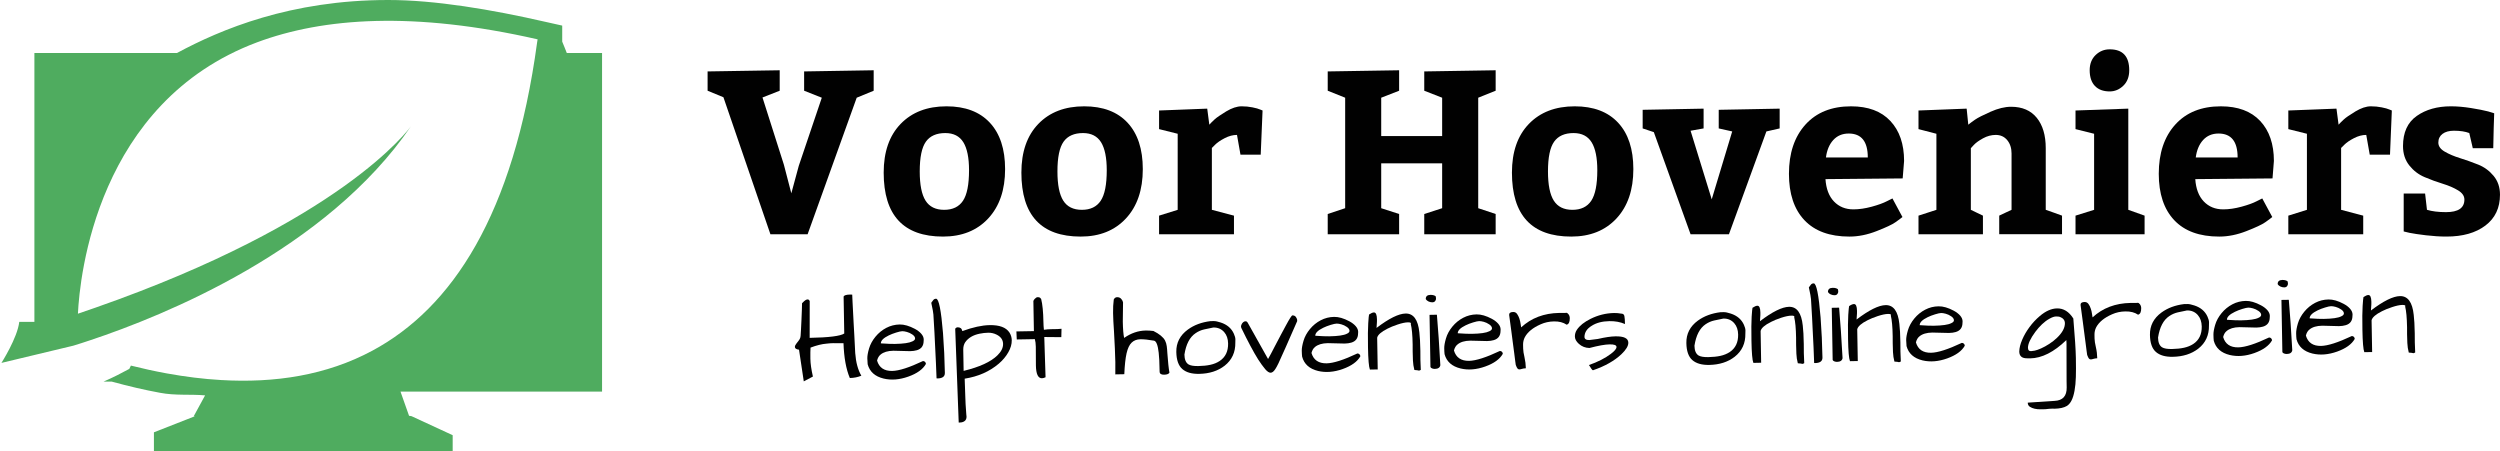 <?xml version="1.0" encoding="utf-8"?>
<!-- Generator: Adobe Illustrator 15.0.0, SVG Export Plug-In . SVG Version: 6.00 Build 0)  -->
<!DOCTYPE svg PUBLIC "-//W3C//DTD SVG 1.1//EN" "http://www.w3.org/Graphics/SVG/1.1/DTD/svg11.dtd">
<svg version="1.1" id="Layer_1" xmlns="http://www.w3.org/2000/svg" xmlns:xlink="http://www.w3.org/1999/xlink" x="0px" y="0px"
	 width="332.346px" height="60px" viewBox="0 0 332.346 60" enable-background="new 0 0 332.346 60" xml:space="preserve">
<g>
	<g>
		<path fill="#010101" d="M102.417,31.14l-6.246-18.212l-2.104-0.867V9.495l9.585-0.154v2.72l-2.288,0.898l2.844,8.936l0.99,3.804
			l0.99-3.65l3.061-9.059l-2.35-0.929V9.495l9.246-0.154v2.72l-2.257,0.929l-6.525,18.15H102.417z"/>
		<path fill="#010101" d="M125.824,14.134c2.494,0,4.416,0.727,5.766,2.18c1.35,1.453,2.026,3.509,2.026,6.168
			c0,2.763-0.748,4.948-2.242,6.557c-1.495,1.607-3.5,2.411-6.014,2.411c-5.257,0-7.885-2.834-7.885-8.503
			c0-2.762,0.752-4.922,2.257-6.479C121.237,14.912,123.268,14.134,125.824,14.134z M125.669,17.689
			c-1.175,0-2.036,0.381-2.582,1.144c-0.546,0.763-0.819,2.083-0.819,3.958c0,1.773,0.258,3.066,0.772,3.881
			c0.515,0.814,1.34,1.222,2.474,1.222c1.133,0,1.968-0.402,2.505-1.206c0.535-0.805,0.803-2.154,0.803-4.051
			c0-1.671-0.253-2.912-0.757-3.727C127.561,18.096,126.762,17.689,125.669,17.689z"/>
		<path fill="#010101" d="M144.129,14.134c2.495,0,4.417,0.727,5.767,2.18s2.026,3.509,2.026,6.168c0,2.763-0.748,4.948-2.242,6.557
			c-1.495,1.607-3.5,2.411-6.014,2.411c-5.257,0-7.885-2.834-7.885-8.503c0-2.762,0.753-4.922,2.257-6.479
			C139.542,14.912,141.574,14.134,144.129,14.134z M143.976,17.689c-1.175,0-2.037,0.381-2.583,1.144
			c-0.546,0.763-0.819,2.083-0.819,3.958c0,1.773,0.258,3.066,0.773,3.881s1.34,1.222,2.474,1.222s1.968-0.402,2.505-1.206
			c0.536-0.805,0.804-2.154,0.804-4.051c0-1.671-0.252-2.912-0.757-3.727C145.866,18.096,145.067,17.689,143.976,17.689z"/>
		<path fill="#010101" d="M154.086,14.689l6.401-0.247l0.278,2.134c0.165-0.186,0.392-0.413,0.68-0.681s0.809-0.628,1.561-1.082
			c0.753-0.453,1.438-0.68,2.057-0.68c0.495,0,0.974,0.046,1.438,0.139c0.463,0.093,0.808,0.19,1.036,0.293l0.307,0.124
			l-0.246,5.875h-2.69l-0.463-2.629c-0.536,0-1.083,0.146-1.639,0.434c-0.557,0.289-0.979,0.578-1.268,0.866l-0.433,0.434v8.225
			l2.938,0.773v2.473h-9.957v-2.473l2.474-0.773V17.782l-2.474-0.618V14.689z"/>
		<path fill="#010101" d="M185.997,28.449v2.69h-9.492v-2.69l2.319-0.772V12.989l-2.319-0.929V9.495l9.492-0.154v2.72l-2.381,0.929
			v5.102h8.101v-5.102l-2.379-0.929V9.495l9.492-0.154v2.72l-2.318,0.929v14.688l2.318,0.772v2.69h-9.492v-2.69l2.379-0.772v-5.969
			h-8.101v5.969L185.997,28.449z"/>
		<path fill="#010101" d="M209.343,14.134c2.493,0,4.417,0.727,5.766,2.18c1.352,1.453,2.025,3.509,2.025,6.168
			c0,2.763-0.748,4.948-2.241,6.557c-1.495,1.607-3.499,2.411-6.015,2.411c-5.257,0-7.884-2.834-7.884-8.503
			c0-2.762,0.752-4.922,2.256-6.479C204.756,14.912,206.786,14.134,209.343,14.134z M209.188,17.689
			c-1.177,0-2.038,0.381-2.583,1.144c-0.546,0.763-0.82,2.083-0.82,3.958c0,1.773,0.258,3.066,0.773,3.881
			c0.517,0.814,1.339,1.222,2.475,1.222c1.132,0,1.968-0.402,2.506-1.206c0.534-0.805,0.804-2.154,0.804-4.051
			c0-1.671-0.253-2.912-0.758-3.727C211.077,18.096,210.279,17.689,209.188,17.689z"/>
		<path fill="#010101" d="M227.554,26.501l2.723-9.028l-1.793-0.401v-2.475l8.101-0.154v2.629l-1.764,0.401l-4.978,13.667h-5.102
			l-4.884-13.574l-1.484-0.494v-2.475l8.101-0.154v2.629l-1.732,0.309L227.554,26.501z"/>
		<path fill="#010101" d="M252.939,23.719l-10.264,0.093c0.083,1.277,0.458,2.269,1.127,2.969c0.67,0.701,1.531,1.052,2.583,1.052
			c0.764,0,1.577-0.119,2.444-0.356c0.863-0.236,1.533-0.479,2.009-0.727l0.741-0.37l1.33,2.473
			c-0.229,0.187-0.547,0.423-0.961,0.711c-0.41,0.289-1.234,0.676-2.471,1.159c-1.238,0.485-2.442,0.728-3.617,0.728
			c-2.619,0-4.612-0.728-5.983-2.18c-1.373-1.453-2.058-3.511-2.058-6.168c0-2.742,0.731-4.922,2.194-6.541
			c1.464-1.618,3.485-2.427,6.062-2.427c2.268,0,4.01,0.648,5.225,1.947c1.219,1.299,1.826,3.072,1.826,5.318L252.939,23.719z
			 M245.768,17.751c-0.845,0-1.53,0.289-2.057,0.866c-0.525,0.577-0.85,1.351-0.973,2.318h5.564
			C248.303,18.812,247.457,17.751,245.768,17.751z"/>
		<path fill="#010101" d="M255.043,14.689l6.402-0.247l0.215,2.134c0.227-0.186,0.527-0.408,0.896-0.665
			c0.373-0.257,1.057-0.607,2.057-1.051s1.912-0.666,2.738-0.666c1.482,0,2.621,0.49,3.416,1.47
			c0.793,0.979,1.191,2.323,1.191,4.035v8.194c0.266,0.083,0.648,0.216,1.143,0.402c0.494,0.186,0.834,0.309,1.021,0.371v2.473
			h-8.348v-2.473l1.639-0.773V20.41c0-0.722-0.191-1.314-0.574-1.777c-0.381-0.464-0.891-0.697-1.529-0.697
			c-0.578,0-1.141,0.15-1.686,0.449c-0.549,0.3-0.955,0.593-1.225,0.882l-0.398,0.433v8.194l1.607,0.773v2.473h-8.566v-2.473
			l2.381-0.773V17.782l-2.381-0.618V14.689z"/>
		<path fill="#010101" d="M275.916,14.689l7.016-0.247v13.451l2.166,0.773v2.473h-9.182v-2.473l2.471-0.773V17.782l-2.471-0.618
			V14.689z M277.799,9.341c0-0.845,0.264-1.521,0.789-2.025c0.527-0.506,1.15-0.758,1.873-0.758c1.73,0,2.596,0.927,2.596,2.783
			c0,0.865-0.262,1.551-0.789,2.056c-0.525,0.506-1.127,0.758-1.807,0.758c-0.846,0-1.5-0.242-1.965-0.727
			C278.033,10.942,277.799,10.247,277.799,9.341z"/>
		<path fill="#010101" d="M302.105,23.719l-10.268,0.093c0.082,1.277,0.461,2.269,1.129,2.969c0.67,0.701,1.531,1.052,2.582,1.052
			c0.762,0,1.578-0.119,2.443-0.356c0.865-0.236,1.535-0.479,2.008-0.727l0.742-0.37l1.332,2.473
			c-0.227,0.187-0.547,0.423-0.959,0.711c-0.414,0.289-1.238,0.676-2.475,1.159c-1.236,0.485-2.443,0.728-3.617,0.728
			c-2.619,0-4.613-0.728-5.982-2.18c-1.371-1.453-2.057-3.511-2.057-6.168c0-2.742,0.732-4.922,2.195-6.541
			c1.463-1.618,3.482-2.427,6.061-2.427c2.268,0,4.008,0.648,5.227,1.947c1.215,1.299,1.822,3.072,1.822,5.318L302.105,23.719z
			 M294.93,17.751c-0.846,0-1.529,0.289-2.055,0.866s-0.85,1.351-0.975,2.318h5.566C297.467,18.812,296.621,17.751,294.93,17.751z"
			/>
		<path fill="#010101" d="M304.207,14.689l6.4-0.247l0.279,2.134c0.166-0.186,0.391-0.413,0.68-0.681
			c0.287-0.268,0.809-0.628,1.562-1.082c0.752-0.453,1.438-0.68,2.057-0.68c0.492,0,0.973,0.046,1.436,0.139
			c0.467,0.093,0.811,0.19,1.037,0.293l0.309,0.124l-0.244,5.875h-2.693l-0.463-2.629c-0.539,0-1.084,0.146-1.639,0.434
			c-0.557,0.289-0.98,0.578-1.268,0.866l-0.436,0.434v8.225l2.939,0.773v2.473h-9.957v-2.473l2.473-0.773V17.782l-2.473-0.618
			V14.689z"/>
		<path fill="#010101" d="M322.389,25.729l0.248,2.164c0.682,0.205,1.525,0.309,2.533,0.309c1.629,0,2.443-0.557,2.443-1.67
			c0-0.474-0.275-0.881-0.834-1.221c-0.555-0.34-1.236-0.635-2.041-0.882c-0.805-0.246-1.607-0.541-2.412-0.882
			c-0.805-0.34-1.484-0.859-2.041-1.56c-0.555-0.701-0.834-1.558-0.834-2.568c0-1.812,0.607-3.147,1.826-4.004
			c1.215-0.854,2.73-1.282,4.545-1.282c0.822,0,1.715,0.076,2.674,0.231s1.717,0.304,2.273,0.448l0.805,0.247
			c-0.043,1.031-0.084,2.576-0.125,4.639h-2.721l-0.465-2.01c-0.537-0.206-1.217-0.31-2.039-0.31c-0.639,0-1.145,0.14-1.518,0.417
			c-0.369,0.278-0.557,0.665-0.557,1.16c0,0.475,0.283,0.877,0.852,1.205c0.566,0.331,1.246,0.62,2.041,0.866
			c0.793,0.247,1.592,0.531,2.396,0.851s1.49,0.819,2.057,1.5c0.564,0.681,0.85,1.516,0.85,2.504c0,1.754-0.643,3.119-1.934,4.098
			c-1.287,0.979-3.014,1.469-5.18,1.469c-0.863,0-1.771-0.058-2.721-0.17c-0.949-0.113-1.68-0.222-2.193-0.326l-0.773-0.185v-5.039
			H322.389z"/>
	</g>
	<path fill-rule="evenodd" clip-rule="evenodd" fill="#4FAC5F" d="M80.036,7.044h-4.688c0.016-0.026-0.608-1.482-0.608-1.51V3.403
		l-2.13-0.477C65.273,1.246,57.806,0,51.61,0c-13.001,0-22.254,3.907-28.08,7.044H4.573v32.065v3.678H2.561
		c-0.239,2.119-2.37,5.457-2.37,5.457l9.559-2.291c0.662-0.199,1.43-0.449,2.303-0.742c9.651-3.215,31.364-11.953,42.604-28.464
		c-0.372,0.518-9.36,12.751-41.955,24.147l-2.344,0.809c0.239-4.938,2.516-28.104,23.817-36.077C42.979,2.345,55,1.471,71.469,5.231
		l-0.064,0.395c-3.113,22.97-11.333,35.308-21.899,40.989c-6.102,3.285-12.988,4.328-20.121,3.906
		c-2.372-0.135-4.767-0.439-7.178-0.875l-0.079-0.014c-1.576-0.289-3.152-0.635-4.727-1.031l-0.212,0.438
		c-0.912,0.502-2.118,1.125-3.428,1.693h1.099c2.186,0.598,4.315,1.1,6.407,1.484c2.053,0.395,4.052,0.17,5.998,0.344l-1.508,2.766
		h0.171l-5.466,2.145V60h39.716v-2.145l-5.469-2.529l-0.331-0.053l-1.138-3.217h26.796V7.044z"/>
	<g>
		<path fill="#010101" d="M107.752,46.211c-0.024,0.354-0.031,0.854-0.021,1.5c0.012,0.646,0.124,1.428,0.336,2.346l-1.214,0.641
			l-0.632-4.209c-0.363-0.045-0.546-0.168-0.55-0.365c-0.003-0.143,0.08-0.314,0.247-0.516c0.167-0.199,0.291-0.365,0.371-0.494
			c0.08-0.131,0.126-0.277,0.14-0.438c0.013-0.16,0.031-0.447,0.054-0.861c0.025-0.412,0.046-0.852,0.064-1.32
			c0.016-0.465,0.035-0.906,0.053-1.318c0.019-0.414,0.026-0.703,0.023-0.869c0.224-0.232,0.386-0.375,0.489-0.43
			c0.256-0.139,0.434-0.09,0.53,0.146l-0.006,4.889c2.555-0.045,4.087-0.238,4.598-0.578l-0.085-4.902
			c0.059-0.176,0.346-0.268,0.864-0.277c0.113-0.004,0.207,0,0.28,0.01c0.002,0.197,0.016,0.494,0.039,0.893
			c0.021,0.398,0.045,0.85,0.07,1.357c0.024,0.506,0.051,1.041,0.083,1.602c0.03,0.566,0.061,1.1,0.09,1.605
			c0.049,1.055,0.088,1.828,0.118,2.326c0.094,1.24,0.365,2.238,0.813,2.996c-0.463,0.193-0.972,0.297-1.531,0.307
			c-0.497-1.17-0.777-2.715-0.842-4.627c-0.684-0.008-1.149-0.012-1.397-0.006c-0.247,0.006-0.526,0.023-0.837,0.062
			C109.26,45.73,108.544,45.91,107.752,46.211z"/>
		<path fill="#010101" d="M118.607,49.312c0.909-0.016,2.273-0.453,4.088-1.314c0.114-0.002,0.208,0.037,0.281,0.113
			c0.074,0.076,0.111,0.166,0.114,0.27c-0.402,0.711-1.183,1.273-2.346,1.686c-1.162,0.414-2.25,0.5-3.27,0.26
			c-1.153-0.279-1.863-0.914-2.128-1.902c-0.024-0.197-0.039-0.461-0.045-0.791c-0.005-0.332,0.072-0.77,0.233-1.316
			c0.162-0.545,0.445-1.064,0.851-1.559c0.405-0.494,0.885-0.883,1.438-1.174c0.554-0.287,1.146-0.438,1.776-0.449
			c0.6-0.01,1.276,0.186,2.027,0.584c0.355,0.191,0.639,0.41,0.849,0.652c0.212,0.246,0.319,0.496,0.324,0.754
			c0.001,0.072-0.002,0.146-0.012,0.219c-0.01,0.631-0.308,1.035-0.894,1.211c-0.256,0.076-0.557,0.117-0.898,0.125l-2.235-0.055
			c-0.745,0.014-1.31,0.184-1.698,0.51c-0.224,0.182-0.379,0.447-0.466,0.801C116.872,48.873,117.542,49.33,118.607,49.312z
			 M121.292,44.471c-0.235-0.16-0.478-0.277-0.728-0.342c-0.249-0.07-0.457-0.102-0.622-0.1c-0.166,0.004-0.433,0.062-0.803,0.178
			c-0.371,0.113-0.7,0.242-0.987,0.381c-0.708,0.344-1.059,0.695-1.052,1.059c0.828,0.057,1.449,0.082,1.863,0.074
			c1.147-0.02,1.921-0.133,2.321-0.336c0.246-0.107,0.369-0.238,0.366-0.393C121.647,44.805,121.528,44.633,121.292,44.471z"/>
		<path fill="#010101" d="M124.229,44.279c-0.031-0.557-0.06-1.057-0.088-1.494c-0.029-0.439-0.048-0.766-0.057-0.977
			c-0.008-0.213-0.104-0.732-0.283-1.555c0.091-0.127,0.179-0.248,0.265-0.361c0.087-0.117,0.212-0.176,0.377-0.178
			c0.362-0.008,0.669,1.514,0.918,4.561c0.134,1.766,0.217,3.533,0.248,5.303c0.008,0.475-0.318,0.721-0.98,0.73l-0.125-0.014
			c-0.01-0.539-0.037-1.225-0.083-2.061c-0.045-0.838-0.081-1.568-0.107-2.188C124.287,45.426,124.259,44.836,124.229,44.279z"/>
		<path fill="#010101" d="M127.933,44.014c1.398-0.512,2.609-0.775,3.633-0.793c1.302-0.023,2.177,0.305,2.624,0.977
			c0.203,0.318,0.306,0.662,0.312,1.033c0.009,0.52-0.145,1.055-0.46,1.605c-0.316,0.557-0.74,1.061-1.27,1.514
			c-1.234,1.047-2.742,1.709-4.528,1.99c0.003,0.111,0.008,0.297,0.018,0.551c0.009,0.252,0.019,0.533,0.03,0.844
			c0.012,0.311,0.022,0.641,0.034,0.994c0.012,0.348,0.025,0.686,0.04,1.004c0.045,0.797,0.076,1.254,0.094,1.365
			c0.017,0.113,0.027,0.207,0.029,0.279c0.004,0.26-0.075,0.453-0.238,0.586c-0.163,0.131-0.379,0.201-0.647,0.205
			c-0.052,0.002-0.104,0.002-0.155,0.002l-0.466-12.465c0.09-0.137,0.213-0.201,0.368-0.193c0.155,0.008,0.281,0.047,0.375,0.117
			C127.819,43.699,127.889,43.828,127.933,44.014z M132.472,44.477c-0.344-0.17-0.711-0.252-1.099-0.246
			c-0.388,0.01-0.771,0.051-1.153,0.131c-0.867,0.18-1.501,0.559-1.904,1.133c-0.182,0.273-0.269,0.607-0.263,1
			c0.001,0.041,0.001,0.084,0.002,0.125l0.047,2.684c2.123-0.514,3.621-1.203,4.495-2.066c0.508-0.494,0.759-1.002,0.75-1.52
			C133.337,45.17,133.045,44.756,132.472,44.477z"/>
		<path fill="#010101" d="M137.711,48.576l-0.013-2.484c-0.007-0.393-0.049-0.727-0.126-1.008l-2.404,0.043l-0.051-1.068
			l2.328-0.041l-0.07-4.002c0.03-0.094,0.089-0.188,0.181-0.283c0.142-0.148,0.262-0.221,0.361-0.223
			c0.098-0.004,0.183,0.006,0.256,0.025c0.073,0.02,0.152,0.09,0.236,0.213c0.178,0.68,0.279,1.709,0.303,3.084
			c0.006,0.342,0.027,0.678,0.064,1.008c0.33-0.049,0.661-0.074,0.992-0.08l0.807-0.014c0.197-0.004,0.376-0.016,0.542-0.041
			l-0.027,1.117l-2.265-0.021l0.17,5.35c-0.184,0.086-0.344,0.131-0.479,0.133C137.999,50.293,137.73,49.725,137.711,48.576z"/>
		<path fill="#010101" d="M155.463,49.537c-0.09,0.176-0.329,0.27-0.716,0.275c-0.388,0.006-0.584-0.129-0.589-0.408
			c-0.022-1.221-0.062-2.057-0.122-2.512c-0.111-1.002-0.316-1.537-0.618-1.604c-0.746-0.133-1.355-0.193-1.825-0.188
			c-0.471,0.012-0.858,0.158-1.157,0.449c-0.3,0.289-0.524,0.764-0.674,1.426c-0.149,0.658-0.248,1.584-0.3,2.771l-1.194,0.023
			c0.01-0.592,0.012-1.139,0.002-1.646c-0.009-0.506-0.03-1.107-0.062-1.805c-0.034-0.699-0.072-1.461-0.118-2.287
			c-0.068-0.949-0.109-1.754-0.12-2.412c-0.012-0.656,0.019-1.258,0.093-1.809c0.1-0.197,0.249-0.299,0.445-0.303
			c0.238-0.004,0.425,0.078,0.562,0.246c0.137,0.166,0.211,0.32,0.225,0.453l-0.032,2.561c0.017,0.963,0.076,1.682,0.177,2.154
			c0.919-0.637,1.875-0.965,2.869-0.982c0.321-0.006,0.662,0.016,1.025,0.061c0.782,0.391,1.297,0.811,1.542,1.262
			c0.118,0.234,0.195,0.488,0.23,0.758c0.037,0.266,0.062,0.57,0.079,0.912C155.269,48.113,155.36,48.979,155.463,49.537z"/>
		<path fill="#010101" d="M156.377,46.789c-0.021-1.221,0.489-2.213,1.532-2.975c0.827-0.605,1.829-0.979,3.006-1.123
			c0.062,0,0.207-0.004,0.434-0.008c0.228-0.002,0.534,0.059,0.919,0.186c0.852,0.275,1.44,0.775,1.763,1.506
			c0.129,0.287,0.195,0.531,0.199,0.732c0.003,0.203,0.001,0.344-0.008,0.428c0.022,1.291-0.452,2.318-1.421,3.082
			c-0.896,0.697-2.028,1.061-3.394,1.084c-0.982,0.018-1.728-0.197-2.237-0.645S156.396,47.854,156.377,46.789z M157.455,47.143
			c0.012,0.643,0.19,1.074,0.535,1.295c0.26,0.162,0.697,0.236,1.307,0.225c0.61-0.01,1.146-0.066,1.611-0.168
			c0.463-0.1,0.875-0.268,1.232-0.504c0.767-0.51,1.14-1.285,1.122-2.332c-0.01-0.619-0.185-1.123-0.522-1.51
			c-0.369-0.418-0.848-0.621-1.438-0.611c-0.402,0.078-0.806,0.164-1.213,0.254s-0.791,0.256-1.148,0.502
			C158.163,44.812,157.668,45.762,157.455,47.143z"/>
		<path fill="#010101" d="M165.011,43.578c-0.021-0.049-0.033-0.107-0.035-0.174c-0.001-0.066,0.023-0.158,0.074-0.273
			c0.049-0.115,0.123-0.215,0.22-0.299c0.095-0.086,0.204-0.125,0.323-0.121c0.119,0.002,0.216,0.076,0.291,0.219l2.689,4.795
			c0.081-0.127,0.21-0.359,0.386-0.697c0.173-0.34,0.375-0.725,0.599-1.152c0.225-0.428,0.461-0.875,0.707-1.34
			s0.473-0.891,0.683-1.273c0.48-0.889,0.768-1.336,0.861-1.336c0.217-0.004,0.377,0.074,0.479,0.232
			c0.1,0.16,0.152,0.277,0.155,0.361c0,0.082,0,0.139,0.002,0.172c-0.559,1.271-1.074,2.445-1.546,3.518
			c-0.471,1.074-0.787,1.77-0.941,2.086c-0.155,0.32-0.292,0.574-0.415,0.762c-0.208,0.326-0.418,0.488-0.625,0.492
			c-0.208,0.004-0.448-0.154-0.724-0.475c-0.274-0.322-0.587-0.756-0.938-1.295C166.64,46.795,165.891,45.396,165.011,43.578z"/>
		<path fill="#010101" d="M176.359,48.301c0.91-0.016,2.273-0.453,4.088-1.312c0.114-0.002,0.207,0.035,0.282,0.111
			s0.112,0.166,0.114,0.27c-0.4,0.709-1.184,1.273-2.345,1.688c-1.161,0.412-2.253,0.498-3.271,0.258
			c-1.153-0.281-1.861-0.914-2.125-1.904c-0.026-0.195-0.039-0.457-0.047-0.789c-0.005-0.33,0.072-0.77,0.232-1.314
			c0.161-0.549,0.445-1.066,0.852-1.561c0.403-0.492,0.884-0.883,1.438-1.172c0.553-0.291,1.146-0.439,1.776-0.449
			c0.6-0.012,1.274,0.184,2.027,0.584c0.354,0.189,0.639,0.408,0.85,0.652c0.21,0.244,0.318,0.494,0.323,0.754
			c0,0.072-0.002,0.145-0.013,0.219c-0.008,0.629-0.308,1.033-0.894,1.209c-0.257,0.078-0.557,0.119-0.898,0.125l-2.237-0.053
			c-0.744,0.014-1.308,0.184-1.696,0.508c-0.225,0.182-0.38,0.449-0.468,0.801C174.622,47.861,175.294,48.318,176.359,48.301z
			 M179.043,43.459c-0.235-0.162-0.478-0.275-0.727-0.342c-0.251-0.07-0.458-0.102-0.624-0.098
			c-0.165,0.002-0.435,0.061-0.804,0.174c-0.37,0.115-0.698,0.244-0.985,0.383c-0.708,0.342-1.06,0.697-1.052,1.059
			c0.827,0.057,1.448,0.082,1.862,0.074c1.148-0.02,1.923-0.131,2.321-0.334c0.249-0.107,0.371-0.24,0.368-0.395
			C179.397,43.795,179.279,43.621,179.043,43.459z"/>
		<path fill="#010101" d="M187.796,45.787c-0.021-1.23-0.104-2.133-0.249-2.709c0.08-0.156-0.043-0.232-0.375-0.227
			c-0.352,0.006-0.807,0.102-1.363,0.287c-0.556,0.186-1.006,0.369-1.355,0.553c-0.83,0.416-1.29,0.818-1.375,1.201l0.073,4.221
			l-1.039,0.018c-0.14-0.35-0.226-1.334-0.254-2.959c-0.023-1.449-0.015-2.514,0.032-3.197c0.044-0.684,0.079-1.072,0.111-1.166
			c0.266-0.18,0.48-0.271,0.646-0.275c0.259-0.002,0.393,0.299,0.403,0.91c0.005,0.238-0.005,0.467-0.026,0.691
			c-0.022,0.221-0.033,0.373-0.03,0.457c1.654-1.258,2.942-1.896,3.863-1.912c1.045-0.02,1.652,0.812,1.828,2.494
			c0.073,0.59,0.116,1.406,0.135,2.451l0.007,1.225c0.008,0.455,0.026,0.896,0.052,1.318c-0.102,0.064-0.184,0.096-0.246,0.098
			c-0.031-0.01-0.098-0.021-0.202-0.043c-0.103-0.02-0.238-0.031-0.406-0.039c-0.109-0.412-0.173-0.834-0.191-1.262
			c-0.018-0.43-0.031-0.824-0.036-1.186L187.796,45.787z"/>
		<path fill="#010101" d="M189.539,39.752c-0.007-0.361,0.202-0.545,0.625-0.553c0.28-0.004,0.506,0.055,0.686,0.174
			c0.034,0.113,0.049,0.225,0.051,0.332c0.003,0.111-0.035,0.217-0.119,0.322c-0.08,0.104-0.204,0.158-0.37,0.162
			c-0.163,0.002-0.328-0.035-0.496-0.107C189.751,40.006,189.625,39.898,189.539,39.752z M191.019,41.838
			c0.167,1.93,0.32,4.168,0.457,6.711c-0.056,0.32-0.302,0.486-0.737,0.494c-0.114,0.002-0.227-0.021-0.349-0.064
			c-0.119-0.043-0.194-0.107-0.228-0.189l-0.122-6.934L191.019,41.838z"/>
		<path fill="#010101" d="M195.3,47.971c0.91-0.018,2.272-0.455,4.089-1.314c0.112-0.002,0.206,0.035,0.281,0.111
			c0.072,0.076,0.11,0.166,0.11,0.27c-0.4,0.711-1.181,1.273-2.342,1.686c-1.162,0.414-2.252,0.502-3.271,0.26
			c-1.154-0.281-1.862-0.914-2.128-1.9c-0.023-0.199-0.04-0.461-0.044-0.791c-0.006-0.332,0.073-0.773,0.233-1.318
			c0.159-0.545,0.444-1.064,0.85-1.559c0.404-0.492,0.885-0.883,1.438-1.172c0.553-0.289,1.146-0.439,1.777-0.449
			c0.599-0.01,1.273,0.184,2.026,0.584c0.354,0.191,0.639,0.41,0.849,0.652c0.211,0.244,0.319,0.496,0.322,0.754
			c0.003,0.072-0.003,0.146-0.011,0.219c-0.01,0.631-0.308,1.035-0.895,1.209c-0.255,0.078-0.556,0.119-0.896,0.125l-2.237-0.053
			c-0.745,0.012-1.308,0.182-1.696,0.51c-0.225,0.18-0.38,0.445-0.468,0.799C193.562,47.529,194.234,47.988,195.3,47.971z
			 M197.983,43.127c-0.235-0.162-0.478-0.275-0.727-0.344c-0.25-0.066-0.457-0.1-0.622-0.096s-0.435,0.061-0.804,0.176
			c-0.371,0.113-0.699,0.24-0.986,0.381c-0.708,0.344-1.06,0.697-1.052,1.059c0.828,0.059,1.448,0.084,1.863,0.076
			c1.147-0.021,1.922-0.133,2.32-0.336c0.248-0.107,0.37-0.24,0.368-0.395C198.338,43.461,198.22,43.289,197.983,43.127z"/>
		<path fill="#010101" d="M208.265,43.164c-0.439-0.303-1.001-0.447-1.683-0.436c-0.642,0.012-1.234,0.141-1.779,0.389
			c-1.026,0.451-1.725,1.023-2.095,1.711c-0.161,0.314-0.237,0.646-0.233,0.998c0.003,0.062,0.006,0.236,0.012,0.52
			c0.005,0.285,0.061,0.666,0.176,1.146c0.11,0.479,0.17,0.967,0.181,1.465c-0.218,0.012-0.393,0.041-0.527,0.084
			s-0.246,0.066-0.339,0.068c-0.094,0-0.176-0.037-0.244-0.121c-0.069-0.078-0.147-0.24-0.231-0.475
			c-0.014-0.062-0.037-0.238-0.073-0.527s-0.079-0.639-0.134-1.053s-0.114-0.865-0.179-1.355c-0.067-0.488-0.129-0.973-0.188-1.449
			c-0.132-1.031-0.233-1.787-0.306-2.273c-0.002-0.246,0.177-0.375,0.538-0.381c0.217-0.006,0.388,0.082,0.518,0.262
			c0.126,0.18,0.227,0.385,0.305,0.615c0.075,0.232,0.129,0.461,0.161,0.688c0.027,0.229,0.053,0.387,0.076,0.479
			c1.346-1.242,3.028-1.883,5.056-1.918c0.228-0.004,0.466-0.004,0.714,0.004c0.062-0.012,0.14-0.018,0.233-0.02
			c0.092-0.004,0.186,0.059,0.281,0.182c0.116,0.141,0.176,0.318,0.181,0.523C208.691,42.805,208.552,43.098,208.265,43.164z"/>
		<path fill="#010101" d="M214.747,44.713c1.138-0.021,1.709,0.26,1.72,0.838c0.008,0.434-0.297,0.945-0.918,1.537
			c-0.926,0.875-2.18,1.584-3.765,2.129c-0.073,0.004-0.152-0.07-0.243-0.213c-0.09-0.143-0.16-0.252-0.209-0.33
			c-0.047-0.076-0.084-0.125-0.104-0.145c1.184-0.416,2.151-0.908,2.907-1.48c0.511-0.381,0.764-0.689,0.759-0.928
			c-0.002-0.238-0.311-0.352-0.92-0.34c-0.611,0.01-1.503,0.17-2.676,0.48c-0.539-0.012-1.007-0.193-1.407-0.549
			c-0.347-0.314-0.522-0.635-0.527-0.963c-0.009-0.324,0.079-0.627,0.26-0.904c0.185-0.277,0.428-0.537,0.733-0.781
			c0.308-0.242,0.664-0.465,1.075-0.67c1.005-0.502,2.051-0.762,3.137-0.783c0.32-0.006,0.631,0.021,0.931,0.078
			c0.248-0.004,0.395,0.102,0.441,0.318c0.044,0.217,0.073,0.57,0.081,1.068c-0.616-0.27-1.306-0.395-2.071-0.383
			c-0.952,0.016-1.735,0.221-2.348,0.615c-0.634,0.383-0.957,0.875-0.967,1.475c0.005,0.289,0.219,0.43,0.644,0.424l1.129-0.145
			C213.38,44.838,214.158,44.723,214.747,44.713z"/>
		<path fill="#010101" d="M224.183,45.602c-0.023-1.221,0.488-2.213,1.528-2.977c0.827-0.602,1.83-0.977,3.007-1.121
			c0.062,0,0.207-0.004,0.435-0.008s0.532,0.059,0.918,0.186c0.854,0.273,1.442,0.777,1.766,1.504
			c0.13,0.287,0.194,0.533,0.199,0.734c0.003,0.201,0,0.344-0.01,0.428c0.023,1.293-0.45,2.318-1.42,3.08
			c-0.897,0.699-2.03,1.061-3.396,1.086c-0.981,0.016-1.727-0.199-2.236-0.645C224.464,47.422,224.2,46.666,224.183,45.602z
			 M225.259,45.957c0.01,0.641,0.188,1.07,0.532,1.293c0.261,0.16,0.698,0.236,1.309,0.225c0.609-0.012,1.147-0.066,1.611-0.168
			c0.462-0.102,0.874-0.27,1.233-0.502c0.765-0.51,1.14-1.289,1.121-2.334c-0.01-0.619-0.184-1.123-0.522-1.51
			c-0.369-0.418-0.848-0.623-1.438-0.611c-0.403,0.08-0.807,0.164-1.214,0.254s-0.789,0.258-1.149,0.5
			C225.967,43.625,225.471,44.574,225.259,45.957z"/>
		<path fill="#010101" d="M238.769,44.896c-0.021-1.23-0.104-2.135-0.248-2.713c0.08-0.154-0.044-0.23-0.375-0.223
			c-0.352,0.006-0.807,0.102-1.362,0.283c-0.557,0.188-1.006,0.371-1.355,0.555c-0.83,0.416-1.29,0.816-1.375,1.203l0.071,4.219
			l-1.035,0.02c-0.141-0.35-0.227-1.338-0.255-2.963c-0.025-1.447-0.015-2.512,0.028-3.193c0.047-0.684,0.083-1.072,0.111-1.168
			c0.267-0.18,0.484-0.271,0.647-0.273c0.258-0.006,0.393,0.297,0.402,0.908c0.006,0.236-0.005,0.469-0.025,0.691
			c-0.023,0.221-0.034,0.373-0.031,0.457c1.655-1.26,2.942-1.896,3.864-1.914c1.043-0.02,1.65,0.812,1.827,2.498
			c0.072,0.588,0.116,1.402,0.134,2.447l0.009,1.227c0.008,0.453,0.025,0.895,0.052,1.318c-0.102,0.064-0.185,0.096-0.245,0.098
			c-0.032-0.01-0.1-0.025-0.203-0.043s-0.237-0.031-0.405-0.039c-0.109-0.412-0.174-0.834-0.191-1.262
			c-0.019-0.428-0.03-0.826-0.036-1.188L238.769,44.896z"/>
		<path fill="#010101" d="M240.896,42.234c-0.03-0.555-0.06-1.055-0.088-1.492c-0.027-0.439-0.048-0.766-0.057-0.979
			c-0.008-0.211-0.104-0.73-0.284-1.555c0.093-0.125,0.181-0.244,0.267-0.361c0.085-0.115,0.211-0.174,0.378-0.176
			c0.361-0.006,0.666,1.512,0.917,4.561c0.132,1.768,0.215,3.533,0.245,5.301c0.009,0.477-0.315,0.721-0.978,0.732l-0.126-0.012
			c-0.008-0.539-0.037-1.227-0.079-2.062c-0.048-0.838-0.084-1.566-0.109-2.188C240.953,43.385,240.925,42.793,240.896,42.234z"/>
		<path fill="#010101" d="M243.007,38.816c-0.005-0.361,0.203-0.545,0.628-0.553c0.278-0.006,0.508,0.053,0.686,0.174
			c0.033,0.113,0.05,0.225,0.051,0.332c0.003,0.109-0.035,0.215-0.118,0.32c-0.08,0.105-0.204,0.158-0.37,0.16
			c-0.165,0.004-0.331-0.031-0.496-0.107C243.219,39.07,243.093,38.961,243.007,38.816z M244.488,40.9
			c0.169,1.932,0.32,4.168,0.458,6.711c-0.058,0.322-0.303,0.488-0.737,0.496c-0.113,0-0.23-0.021-0.349-0.064
			c-0.119-0.045-0.196-0.109-0.229-0.189l-0.121-6.936L244.488,40.9z"/>
		<path fill="#010101" d="M251.611,44.672c-0.02-1.232-0.104-2.135-0.248-2.711c0.08-0.158-0.045-0.232-0.375-0.227
			c-0.352,0.008-0.804,0.104-1.359,0.285c-0.557,0.188-1.008,0.371-1.358,0.553c-0.83,0.418-1.287,0.818-1.374,1.205l0.075,4.219
			l-1.04,0.018c-0.141-0.348-0.226-1.336-0.254-2.959c-0.026-1.449-0.016-2.514,0.028-3.197c0.047-0.682,0.083-1.072,0.112-1.166
			c0.266-0.18,0.482-0.271,0.648-0.273c0.259-0.006,0.393,0.297,0.402,0.906c0.004,0.238-0.004,0.469-0.027,0.691
			c-0.021,0.221-0.031,0.375-0.029,0.457c1.652-1.256,2.939-1.895,3.861-1.912c1.043-0.02,1.652,0.814,1.826,2.496
			c0.074,0.588,0.117,1.404,0.135,2.449l0.008,1.225c0.008,0.457,0.027,0.896,0.053,1.32c-0.102,0.062-0.184,0.098-0.246,0.098
			c-0.031-0.012-0.098-0.023-0.201-0.045c-0.104-0.018-0.238-0.031-0.406-0.037c-0.107-0.414-0.174-0.832-0.191-1.262
			s-0.031-0.824-0.035-1.188L251.611,44.672z"/>
		<path fill="#010101" d="M256.711,46.895c0.91-0.016,2.271-0.455,4.088-1.312c0.113-0.004,0.207,0.035,0.281,0.111
			c0.076,0.076,0.113,0.164,0.113,0.27c-0.4,0.709-1.184,1.271-2.344,1.686c-1.16,0.412-2.25,0.5-3.27,0.26
			c-1.152-0.281-1.863-0.914-2.127-1.902c-0.025-0.197-0.039-0.461-0.047-0.793c-0.006-0.33,0.072-0.768,0.232-1.316
			c0.162-0.543,0.445-1.064,0.852-1.559c0.404-0.49,0.883-0.881,1.438-1.17c0.553-0.291,1.145-0.439,1.775-0.449
			c0.6-0.012,1.277,0.182,2.027,0.582c0.355,0.191,0.639,0.41,0.852,0.652c0.209,0.244,0.318,0.496,0.322,0.756
			c0,0.072-0.002,0.143-0.012,0.217c-0.008,0.629-0.309,1.033-0.895,1.209c-0.258,0.078-0.557,0.119-0.896,0.125l-2.236-0.053
			c-0.744,0.014-1.311,0.182-1.699,0.51c-0.225,0.18-0.379,0.447-0.465,0.799C254.975,46.455,255.645,46.912,256.711,46.895z
			 M259.395,42.053c-0.232-0.162-0.475-0.275-0.727-0.344c-0.248-0.068-0.455-0.1-0.621-0.098c-0.166,0.004-0.434,0.062-0.803,0.176
			c-0.373,0.115-0.703,0.242-0.988,0.381c-0.709,0.344-1.059,0.697-1.053,1.059c0.83,0.059,1.451,0.084,1.865,0.076
			c1.148-0.02,1.922-0.131,2.318-0.336c0.248-0.107,0.369-0.238,0.367-0.393C259.748,42.389,259.629,42.213,259.395,42.053z"/>
		<path fill="#010101" d="M273.117,54.334l-0.217-0.012c-0.311,0.006-0.641,0.031-0.99,0.078l-0.59,0.012
			c-0.621,0.012-1.109-0.1-1.467-0.332c-0.188-0.119-0.285-0.305-0.287-0.553l3.562-0.234c1.098-0.049,1.635-0.648,1.615-1.795
			c0-0.043,0-0.113-0.004-0.209c-0.002-0.1-0.006-0.314-0.01-0.645l-0.01-4.996c-0.004-0.176-0.012-0.32-0.023-0.436
			c-1.65,1.592-3.248,2.402-4.799,2.428c-0.135,0.002-0.27,0-0.404-0.008c-0.693,0.012-1.045-0.287-1.057-0.896
			c0.012-0.479,0.145-1.006,0.393-1.582c0.248-0.58,0.57-1.139,0.973-1.678c0.396-0.541,0.852-1.027,1.363-1.461
			c0.783-0.664,1.547-1.004,2.291-1.016c0.871-0.018,1.592,0.432,2.168,1.342c0.207,2.459,0.322,4.205,0.338,5.238
			c0.02,1.035,0.02,1.885-0.002,2.547c-0.018,0.66-0.076,1.268-0.176,1.818c-0.102,0.549-0.234,0.984-0.406,1.311
			c-0.168,0.324-0.371,0.559-0.607,0.707C274.383,54.197,273.83,54.32,273.117,54.334z M273.836,42.125
			c-0.123-0.041-0.301-0.059-0.521-0.053c-0.223,0.002-0.508,0.1-0.857,0.295c-0.346,0.191-0.68,0.438-0.994,0.738
			c-0.316,0.301-0.611,0.635-0.883,1c-0.668,0.902-0.996,1.617-0.988,2.145c0.004,0.164,0.053,0.287,0.148,0.369
			c0.072,0.041,0.162,0.059,0.271,0.059c0.109-0.002,0.266-0.023,0.473-0.064c0.207-0.039,0.486-0.139,0.842-0.293
			c0.354-0.158,0.721-0.357,1.098-0.604c0.377-0.242,0.723-0.514,1.027-0.809c0.709-0.674,1.062-1.326,1.053-1.957
			C274.494,42.568,274.273,42.291,273.836,42.125z"/>
		<path fill="#010101" d="M284.227,41.834c-0.438-0.303-1.002-0.447-1.684-0.434c-0.643,0.01-1.234,0.139-1.777,0.385
			c-1.027,0.451-1.725,1.025-2.098,1.715c-0.16,0.312-0.234,0.645-0.23,0.998c0,0.061,0.006,0.234,0.01,0.518
			c0.004,0.285,0.064,0.666,0.176,1.145c0.113,0.482,0.172,0.967,0.18,1.465c-0.217,0.014-0.393,0.043-0.523,0.086
			c-0.135,0.045-0.25,0.068-0.342,0.068c-0.092,0.002-0.174-0.039-0.244-0.119c-0.066-0.082-0.145-0.24-0.232-0.479
			c-0.01-0.061-0.037-0.236-0.072-0.525s-0.08-0.641-0.135-1.053c-0.051-0.414-0.113-0.865-0.178-1.355s-0.127-0.975-0.188-1.447
			c-0.133-1.033-0.234-1.789-0.305-2.275c-0.002-0.248,0.174-0.375,0.535-0.381c0.217-0.004,0.391,0.084,0.518,0.264
			c0.127,0.176,0.232,0.381,0.305,0.615c0.078,0.229,0.133,0.459,0.162,0.686s0.057,0.387,0.076,0.48
			c1.346-1.244,3.031-1.883,5.057-1.92c0.229-0.002,0.467-0.002,0.715,0.004c0.062-0.012,0.141-0.02,0.234-0.02
			c0.092-0.002,0.186,0.057,0.281,0.18c0.115,0.145,0.176,0.318,0.18,0.525C284.654,41.475,284.516,41.768,284.227,41.834z"/>
		<path fill="#010101" d="M285.811,44.521c-0.023-1.219,0.488-2.211,1.531-2.975c0.828-0.604,1.828-0.977,3.004-1.121
			c0.062-0.002,0.207-0.006,0.434-0.008c0.229-0.006,0.535,0.057,0.922,0.186c0.854,0.273,1.439,0.773,1.764,1.504
			c0.129,0.287,0.195,0.531,0.199,0.732c0.002,0.203,0,0.344-0.008,0.428c0.021,1.291-0.449,2.32-1.42,3.082
			c-0.9,0.699-2.029,1.061-3.396,1.084c-0.98,0.018-1.729-0.197-2.238-0.645C286.092,46.344,285.828,45.588,285.811,44.521z
			 M286.887,44.875c0.01,0.641,0.188,1.074,0.535,1.295c0.26,0.162,0.697,0.236,1.309,0.227c0.611-0.012,1.145-0.068,1.611-0.17
			c0.461-0.1,0.873-0.268,1.23-0.5c0.768-0.512,1.143-1.287,1.125-2.332c-0.014-0.621-0.188-1.127-0.525-1.514
			c-0.369-0.418-0.848-0.621-1.438-0.611c-0.402,0.08-0.807,0.164-1.213,0.254c-0.408,0.092-0.791,0.258-1.148,0.502
			C287.596,42.545,287.102,43.496,286.887,44.875z"/>
		<path fill="#010101" d="M297.555,46.178c0.91-0.016,2.273-0.451,4.088-1.312c0.113-0.002,0.207,0.035,0.281,0.111
			c0.076,0.078,0.113,0.166,0.115,0.271c-0.4,0.709-1.186,1.271-2.346,1.686s-2.252,0.5-3.271,0.258
			c-1.152-0.279-1.861-0.914-2.127-1.902c-0.023-0.197-0.039-0.461-0.043-0.791c-0.008-0.332,0.07-0.768,0.23-1.314
			s0.445-1.066,0.852-1.559c0.402-0.492,0.885-0.883,1.438-1.174c0.553-0.289,1.146-0.439,1.775-0.451
			c0.602-0.01,1.275,0.186,2.027,0.588c0.355,0.189,0.639,0.406,0.852,0.65c0.209,0.244,0.318,0.494,0.324,0.754
			c0,0.072-0.004,0.145-0.014,0.219c-0.008,0.631-0.309,1.033-0.895,1.209c-0.258,0.076-0.557,0.119-0.898,0.125l-2.236-0.055
			c-0.744,0.014-1.309,0.186-1.697,0.512c-0.225,0.18-0.379,0.447-0.467,0.801C295.816,45.74,296.49,46.197,297.555,46.178z
			 M300.238,41.336c-0.234-0.16-0.477-0.273-0.727-0.342c-0.252-0.068-0.457-0.102-0.623-0.1c-0.166,0.004-0.434,0.062-0.805,0.178
			c-0.369,0.115-0.697,0.242-0.984,0.383c-0.709,0.342-1.061,0.693-1.053,1.057c0.828,0.057,1.449,0.082,1.861,0.074
			c1.148-0.018,1.926-0.131,2.322-0.334c0.248-0.107,0.371-0.238,0.367-0.395C300.592,41.672,300.475,41.498,300.238,41.336z"/>
		<path fill="#010101" d="M302.791,37.77c-0.008-0.361,0.201-0.545,0.625-0.555c0.279-0.004,0.51,0.055,0.686,0.176
			c0.033,0.111,0.051,0.223,0.055,0.332c0,0.107-0.039,0.215-0.119,0.32s-0.205,0.158-0.369,0.162
			c-0.166,0.002-0.33-0.033-0.5-0.107C303.004,38.023,302.875,37.914,302.791,37.77z M304.27,39.855
			c0.168,1.93,0.322,4.168,0.461,6.711c-0.057,0.32-0.303,0.486-0.736,0.492c-0.115,0.002-0.23-0.02-0.352-0.062
			s-0.195-0.109-0.229-0.189l-0.123-6.936L304.27,39.855z"/>
		<path fill="#010101" d="M308.553,45.986c0.908-0.018,2.273-0.455,4.088-1.312c0.113-0.002,0.207,0.035,0.281,0.111
			s0.111,0.164,0.113,0.27c-0.4,0.709-1.184,1.271-2.344,1.686c-1.162,0.412-2.25,0.5-3.27,0.26
			c-1.154-0.281-1.863-0.914-2.127-1.902c-0.027-0.197-0.041-0.459-0.047-0.791c-0.006-0.33,0.072-0.771,0.232-1.316
			c0.162-0.545,0.445-1.064,0.852-1.559c0.404-0.492,0.883-0.883,1.436-1.172c0.555-0.291,1.146-0.439,1.777-0.449
			c0.6-0.012,1.277,0.182,2.027,0.584c0.355,0.189,0.639,0.408,0.85,0.652c0.209,0.244,0.318,0.494,0.324,0.754
			c0,0.072-0.004,0.145-0.014,0.219c-0.008,0.629-0.307,1.033-0.893,1.207c-0.258,0.08-0.557,0.121-0.896,0.127l-2.236-0.057
			c-0.744,0.016-1.311,0.184-1.699,0.514c-0.225,0.178-0.379,0.445-0.465,0.799C306.816,45.547,307.486,46.006,308.553,45.986z
			 M311.236,41.145c-0.234-0.162-0.477-0.273-0.727-0.344c-0.248-0.068-0.457-0.1-0.621-0.098c-0.166,0.004-0.434,0.062-0.805,0.178
			c-0.373,0.113-0.701,0.24-0.988,0.379c-0.707,0.344-1.057,0.697-1.051,1.059c0.828,0.059,1.449,0.086,1.865,0.076
			c1.146-0.02,1.92-0.131,2.318-0.334c0.248-0.109,0.369-0.24,0.367-0.396C311.59,41.479,311.471,41.305,311.236,41.145z"/>
		<path fill="#010101" d="M319.99,43.473c-0.023-1.23-0.105-2.133-0.25-2.711c0.08-0.156-0.043-0.23-0.375-0.225
			c-0.352,0.006-0.805,0.102-1.359,0.287c-0.557,0.186-1.01,0.369-1.357,0.551c-0.83,0.418-1.287,0.818-1.375,1.203l0.074,4.221
			l-1.041,0.018c-0.139-0.35-0.223-1.336-0.252-2.961c-0.027-1.447-0.018-2.512,0.029-3.195s0.082-1.072,0.111-1.166
			c0.266-0.18,0.48-0.271,0.648-0.275c0.258-0.004,0.393,0.299,0.402,0.908c0.004,0.24-0.006,0.469-0.027,0.691
			s-0.031,0.375-0.029,0.457c1.652-1.26,2.939-1.896,3.861-1.914c1.045-0.018,1.652,0.816,1.826,2.5
			c0.074,0.586,0.117,1.402,0.137,2.449l0.008,1.225c0.006,0.455,0.025,0.895,0.051,1.318c-0.102,0.064-0.186,0.096-0.246,0.1
			c-0.031-0.012-0.098-0.027-0.201-0.045c-0.104-0.02-0.236-0.031-0.406-0.039c-0.109-0.412-0.172-0.832-0.191-1.262
			c-0.018-0.43-0.031-0.826-0.037-1.188V43.473z"/>
	</g>
</g>
</svg>

